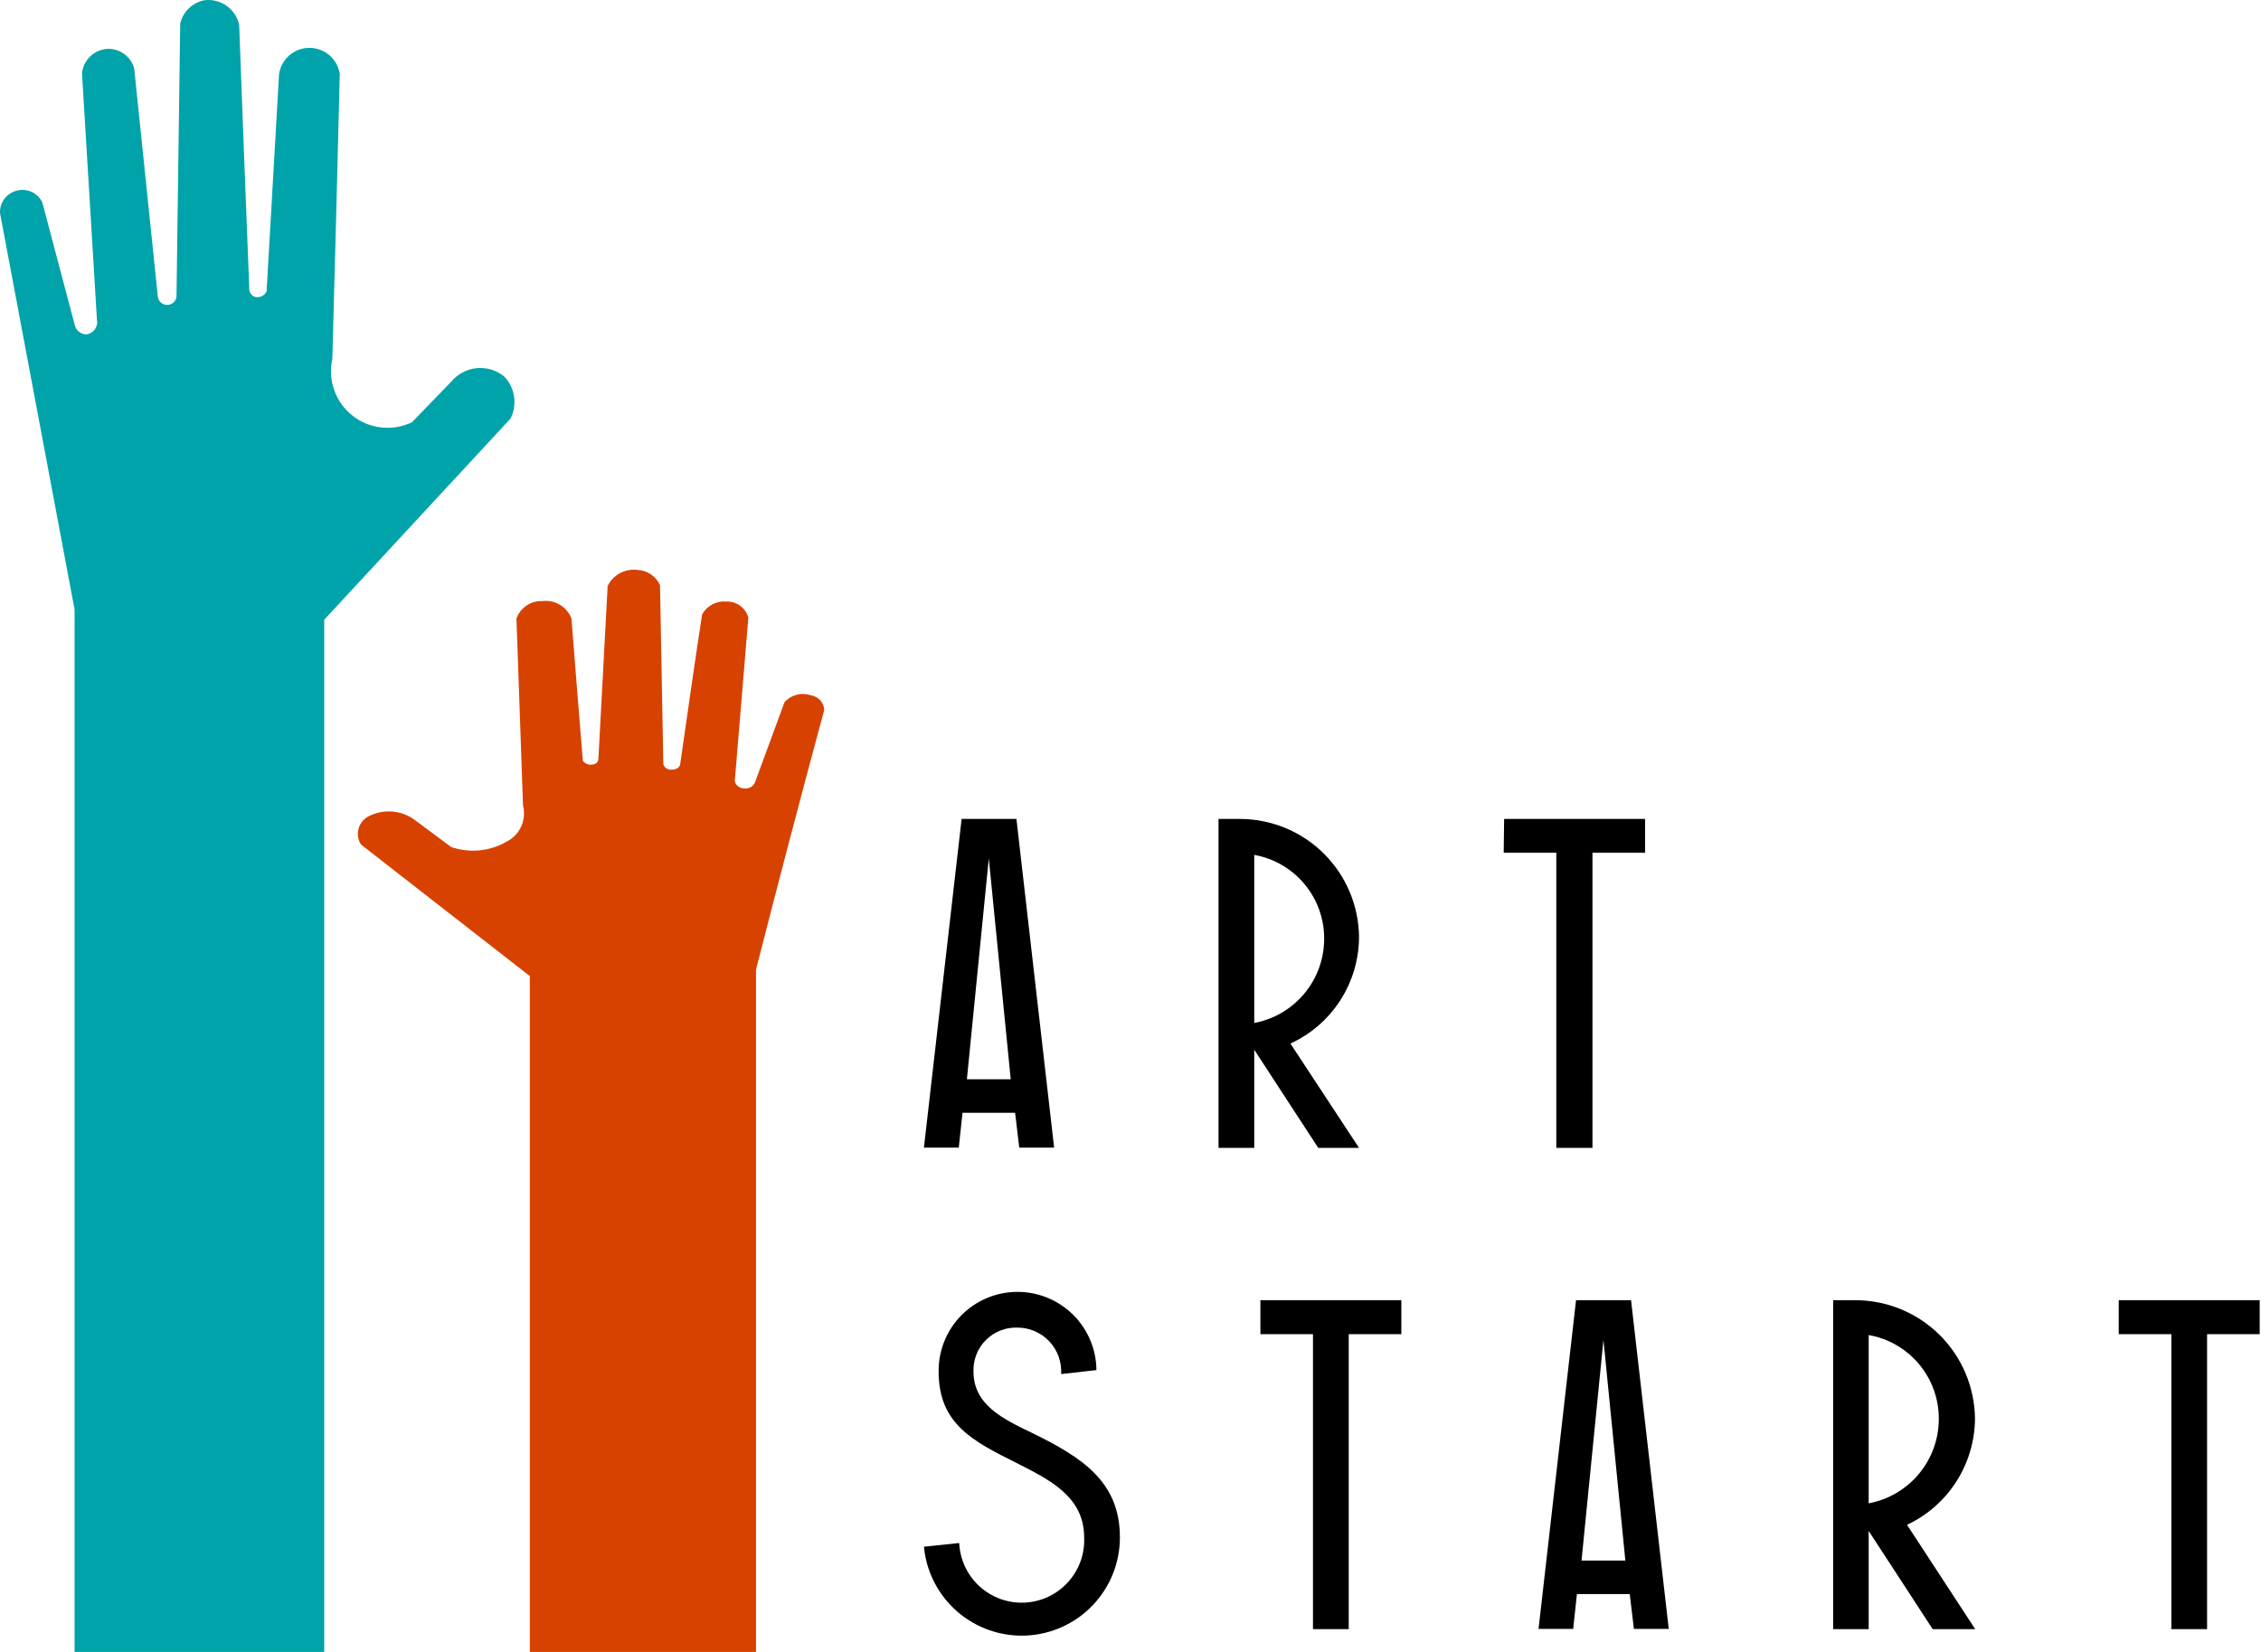 <?xml version="1.0" encoding="UTF-8"?> <svg xmlns="http://www.w3.org/2000/svg" width="104" height="76" viewBox="0 0 104 76" fill="none"> <path d="M3.43 76H14.913V28.512L23.483 19.257C23.641 18.943 23.698 18.589 23.645 18.242C23.593 17.895 23.434 17.573 23.191 17.321C22.839 17.033 22.388 16.896 21.936 16.937C21.483 16.979 21.065 17.196 20.771 17.543L18.946 19.428C18.506 19.638 18.015 19.721 17.531 19.665C17.046 19.61 16.587 19.42 16.205 19.116C15.823 18.812 15.535 18.407 15.372 17.947C15.21 17.487 15.18 16.99 15.286 16.514C15.407 12.139 15.522 7.769 15.629 3.407C15.58 3.072 15.412 2.766 15.155 2.545C14.899 2.323 14.571 2.202 14.233 2.202C13.894 2.202 13.567 2.323 13.31 2.545C13.054 2.766 12.886 3.072 12.836 3.407L12.262 13.409C12.211 13.514 12.123 13.596 12.015 13.639C11.906 13.682 11.786 13.683 11.677 13.641C11.606 13.602 11.548 13.543 11.511 13.471C11.473 13.399 11.457 13.318 11.465 13.238C11.304 9.205 11.149 5.172 11.001 1.139C10.924 0.788 10.719 0.478 10.427 0.27C10.134 0.061 9.775 -0.031 9.418 0.009C9.145 0.058 8.892 0.187 8.691 0.378C8.49 0.57 8.35 0.817 8.289 1.088C8.229 5.282 8.172 9.473 8.118 13.661C8.102 13.763 8.05 13.857 7.972 13.924C7.893 13.992 7.793 14.028 7.689 14.028C7.586 14.028 7.486 13.992 7.407 13.924C7.328 13.857 7.277 13.763 7.261 13.661L6.172 3.145C6.097 2.877 5.934 2.643 5.708 2.48C5.483 2.317 5.21 2.235 4.932 2.248C4.636 2.268 4.357 2.393 4.145 2.599C3.932 2.806 3.8 3.082 3.772 3.377C4.004 7.148 4.226 10.918 4.458 14.689C4.475 14.768 4.476 14.849 4.46 14.928C4.444 15.007 4.412 15.081 4.366 15.147C4.319 15.213 4.259 15.268 4.19 15.309C4.121 15.35 4.044 15.376 3.964 15.385C3.835 15.38 3.712 15.332 3.615 15.247C3.518 15.163 3.452 15.048 3.43 14.921L1.947 9.315C1.839 9.085 1.649 8.905 1.413 8.809C1.178 8.714 0.915 8.711 0.677 8.801C0.47 8.873 0.292 9.01 0.171 9.192C0.049 9.374 -0.011 9.591 0.002 9.809C1.137 15.859 2.28 21.935 3.43 28.038V76Z" fill="#00A3A9"></path> <path d="M34.775 76H24.37V44.906L16.607 38.857C16.541 38.755 16.496 38.64 16.475 38.521C16.454 38.401 16.457 38.278 16.484 38.16C16.511 38.041 16.562 37.929 16.634 37.831C16.705 37.732 16.795 37.649 16.899 37.586C17.241 37.396 17.631 37.308 18.021 37.335C18.411 37.362 18.785 37.502 19.097 37.737L20.751 38.968C21.174 39.113 21.625 39.165 22.07 39.12C22.516 39.075 22.946 38.933 23.332 38.705C23.62 38.553 23.848 38.308 23.98 38.01C24.111 37.711 24.139 37.378 24.058 37.062L23.755 28.452C23.843 28.211 24.004 28.005 24.216 27.862C24.427 27.718 24.679 27.646 24.935 27.655C25.217 27.618 25.503 27.676 25.748 27.82C25.993 27.965 26.182 28.187 26.286 28.452C26.457 30.64 26.629 32.817 26.81 35.005C26.871 35.081 26.955 35.137 27.048 35.164C27.142 35.191 27.242 35.188 27.334 35.157C27.391 35.141 27.441 35.106 27.476 35.059C27.511 35.011 27.528 34.953 27.526 34.894L27.95 26.959C28.075 26.704 28.278 26.495 28.53 26.363C28.782 26.23 29.07 26.182 29.351 26.224C29.566 26.237 29.774 26.309 29.951 26.432C30.129 26.554 30.27 26.723 30.359 26.919L30.511 35.157C30.536 35.24 30.591 35.311 30.665 35.358C30.739 35.404 30.828 35.422 30.914 35.408C31.105 35.408 31.277 35.298 31.287 35.157C31.619 32.858 31.942 30.559 32.295 28.27C32.404 28.073 32.567 27.912 32.766 27.806C32.965 27.701 33.19 27.655 33.414 27.675C33.641 27.667 33.863 27.735 34.046 27.869C34.229 28.002 34.361 28.193 34.422 28.411C34.221 30.881 34.009 33.352 33.807 35.822C33.747 36.064 33.989 36.276 34.251 36.276C34.354 36.285 34.456 36.26 34.544 36.205C34.631 36.151 34.698 36.069 34.735 35.973L36.086 32.303C36.236 32.137 36.432 32.019 36.649 31.963C36.866 31.907 37.094 31.917 37.306 31.991C37.47 32.014 37.621 32.095 37.731 32.218C37.842 32.342 37.906 32.5 37.911 32.666C36.835 36.652 35.79 40.631 34.775 44.604V76Z" fill="#D74200"></path> <path d="M48.81 63.216C48.826 62.941 48.786 62.666 48.692 62.407C48.598 62.148 48.452 61.911 48.264 61.711C48.075 61.511 47.847 61.351 47.594 61.242C47.341 61.133 47.068 61.078 46.793 61.078C46.526 61.07 46.26 61.116 46.012 61.215C45.763 61.313 45.538 61.461 45.349 61.65C45.16 61.839 45.011 62.065 44.913 62.313C44.815 62.562 44.768 62.828 44.777 63.095C44.777 64.637 46.138 65.282 47.479 65.928C49.788 67.057 51.512 68.176 51.512 70.727C51.514 71.888 51.068 73.006 50.267 73.848C49.466 74.689 48.372 75.19 47.212 75.246C46.051 75.302 44.914 74.908 44.036 74.147C43.159 73.387 42.608 72.317 42.498 71.16L44.121 70.989C44.139 71.366 44.23 71.737 44.39 72.079C44.55 72.421 44.777 72.728 45.056 72.983C45.335 73.237 45.661 73.434 46.016 73.563C46.371 73.691 46.748 73.749 47.126 73.731C47.503 73.714 47.873 73.623 48.215 73.463C48.557 73.302 48.865 73.076 49.119 72.797C49.374 72.518 49.571 72.192 49.7 71.837C49.828 71.481 49.885 71.104 49.868 70.727C49.868 68.872 48.316 68.095 46.763 67.309C44.746 66.301 43.174 65.514 43.174 63.095C43.166 62.132 43.54 61.206 44.215 60.519C44.89 59.833 45.81 59.443 46.773 59.435C47.736 59.427 48.662 59.801 49.348 60.476C50.035 61.151 50.425 62.071 50.433 63.034L48.81 63.216Z" fill="black"></path> <path d="M57.975 59.818H64.458V61.381H62.038V74.951H60.394V61.381H57.975V59.818Z" fill="black"></path> <path d="M75.024 59.818L76.758 74.941H75.155L74.964 73.338H72.534L72.362 74.941H70.769L72.494 59.818H75.024ZM73.754 61.643L72.746 71.796H74.762L73.754 61.643Z" fill="black"></path> <path d="M84.32 59.818H85.329C86.782 59.815 88.177 60.387 89.21 61.409C90.243 62.431 90.83 63.819 90.844 65.272C90.836 66.298 90.539 67.3 89.986 68.164C89.433 69.027 88.646 69.717 87.718 70.152L90.854 74.951H88.898L85.954 70.434V74.951H84.32V59.818ZM85.954 61.421V69.164C86.861 68.995 87.681 68.512 88.27 67.802C88.86 67.091 89.182 66.196 89.18 65.272C89.182 64.353 88.859 63.463 88.269 62.758C87.679 62.054 86.859 61.58 85.954 61.421V61.421Z" fill="black"></path> <path d="M97.457 59.818H103.94V61.381H101.52V74.951H99.877V61.381H97.457V59.818Z" fill="black"></path> <path d="M46.753 37.677L48.487 52.8H46.884L46.692 51.197H44.273L44.101 52.8H42.498L44.232 37.677H46.753ZM45.482 39.492L44.474 49.655H46.491L45.482 39.492Z" fill="black"></path> <path d="M56.049 37.677H57.057C58.499 37.685 59.881 38.261 60.902 39.28C61.923 40.299 62.501 41.679 62.512 43.121C62.506 44.152 62.206 45.16 61.647 46.026C61.088 46.893 60.293 47.581 59.356 48.011L62.512 52.811H60.636L57.692 48.294V52.811H56.049V37.677ZM57.692 39.331V47.064C58.599 46.894 59.417 46.411 60.005 45.7C60.593 44.989 60.913 44.094 60.908 43.172C60.909 42.256 60.586 41.369 59.998 40.667C59.41 39.965 58.594 39.492 57.692 39.331V39.331Z" fill="black"></path> <path d="M69.186 37.677H75.669V39.23H73.249V52.811H71.586V39.23H69.166L69.186 37.677Z" fill="black"></path> </svg> 